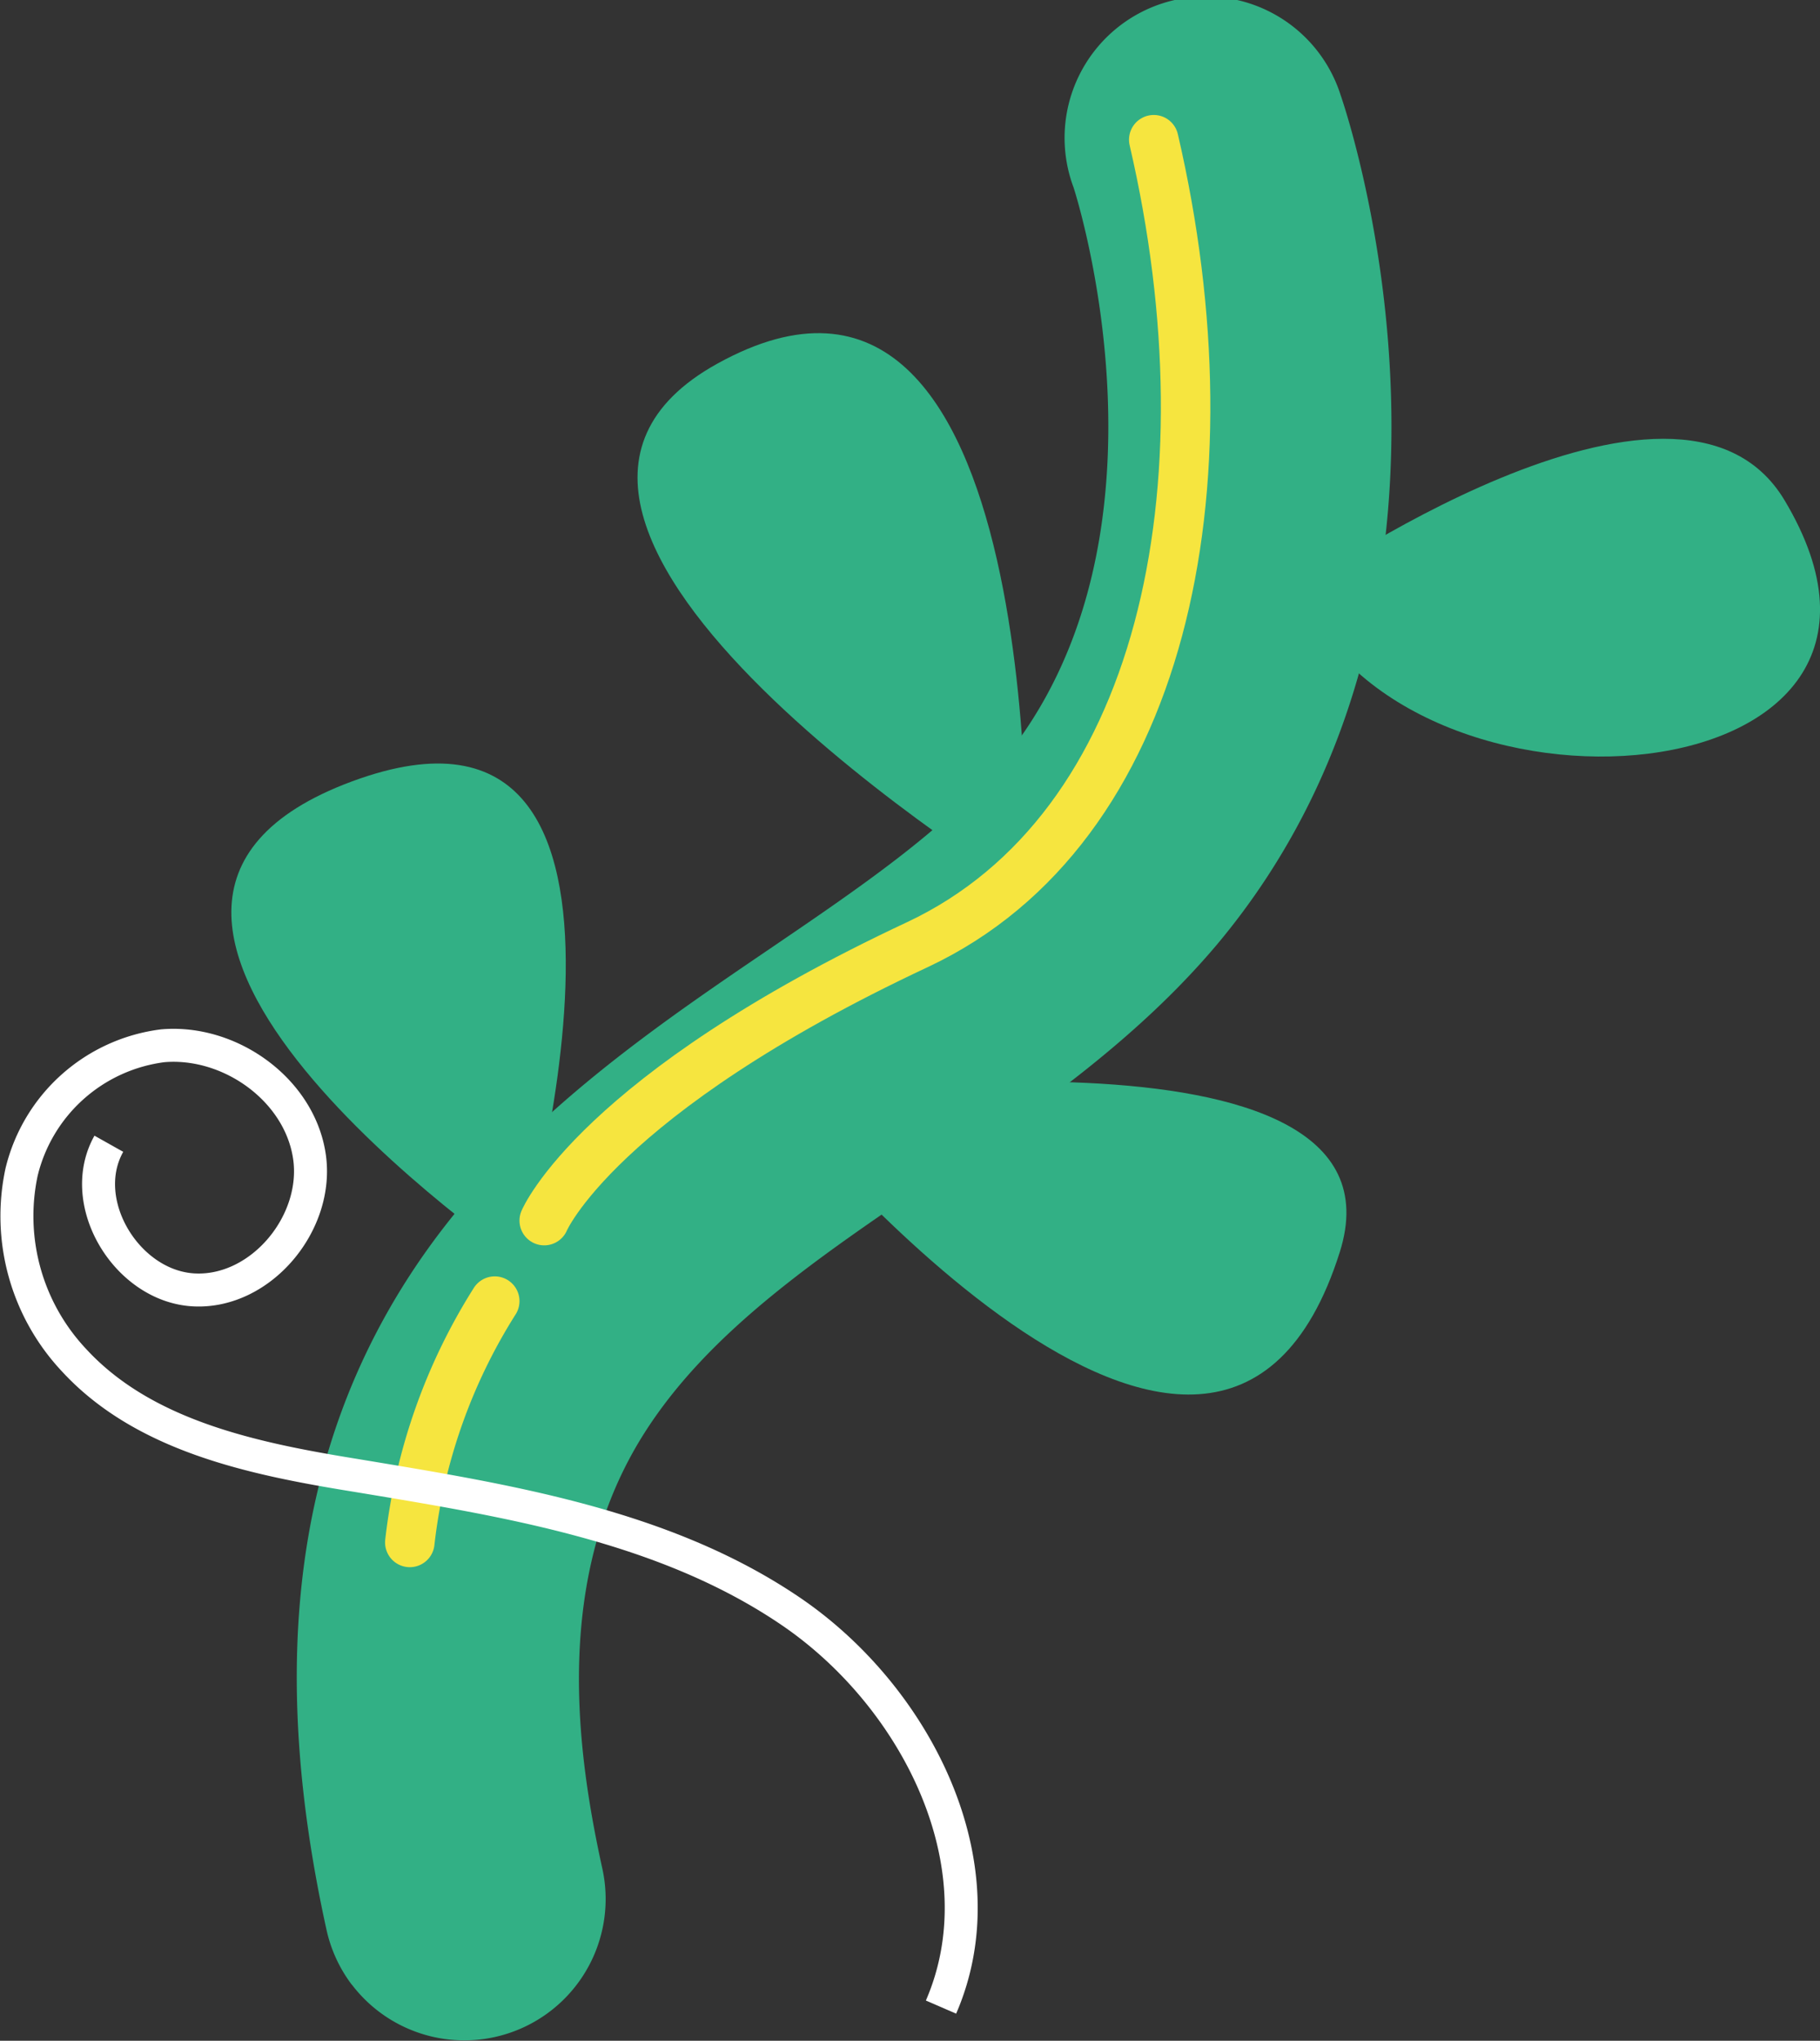 <svg xmlns="http://www.w3.org/2000/svg" viewBox="0 0 110.36 123.72"><rect x="0" y="0" width="110.36" height="123.72" fill="#333333" stroke="none"/><defs><style>.cls-1{fill:#32b085;}.cls-2,.cls-3{fill:none;}.cls-2{stroke:#f6e53f;stroke-linecap:round;stroke-linejoin:round;stroke-width:3px;}.cls-3{stroke:#fff;stroke-miterlimit:10;stroke-width:2px;}</style></defs><g id="Capa_2" data-name="Capa 2"><g id="Capa_1-2" data-name="Capa 1"><path class="cls-1" d="M21.33,120.32A8.58,8.58,0,0,1,19.8,117c-3.49-15.83-1.93-28.67,4.79-39.28,5.78-9.12,14.44-15,22.09-20.2,5.41-3.68,10.53-7.16,14-11.26C72,32.69,65.17,11.58,65.1,11.37A8.57,8.57,0,1,1,81.29,5.76C81.72,7,91.52,36.13,73.78,57.28c-5,5.92-11.33,10.24-17.47,14.41-6.88,4.67-13.37,9.09-17.25,15.21-5.56,8.77-4.1,19.27-2.53,26.41a8.57,8.57,0,0,1-15.2,7Z"></path><path class="cls-1" d="M78.7,35.74s23-16.23,29.5-5.43C119.18,48.63,85.09,51.19,78.7,35.74Z"></path><path class="cls-1" d="M62.22,54.17s1.51-43.33-18.73-32.12C25.84,31.82,62.22,54.17,62.22,54.17Z"></path><path class="cls-1" d="M47,66.66s39-5.77,34.24,9.25C73.72,99.75,47,66.66,47,66.66Z"></path><path class="cls-1" d="M31.44,76.51s11-36.94-10.09-29.14S31.44,76.51,31.44,76.51Z"></path><path class="cls-2" d="M24.85,93.51A34.6,34.6,0,0,1,30,78.88"></path><path class="cls-2" d="M33,74s3.21-7.64,22.67-16.75c14.84-7,19.21-27.59,14.29-48.78"></path><path class="cls-3" d="M57.06,121.68c3.7-8.53-1.45-18.79-9.12-24s-17.23-6.72-26.4-8.24c-6.19-1-12.83-2.38-17.07-7A12.75,12.75,0,0,1,1.31,71.05,10.11,10.11,0,0,1,9.87,63.4c4.07-.35,8.28,2.65,8.89,6.69s-2.94,8.32-7,8.11-7.16-5.3-5.16-8.86"></path></g></g></svg>